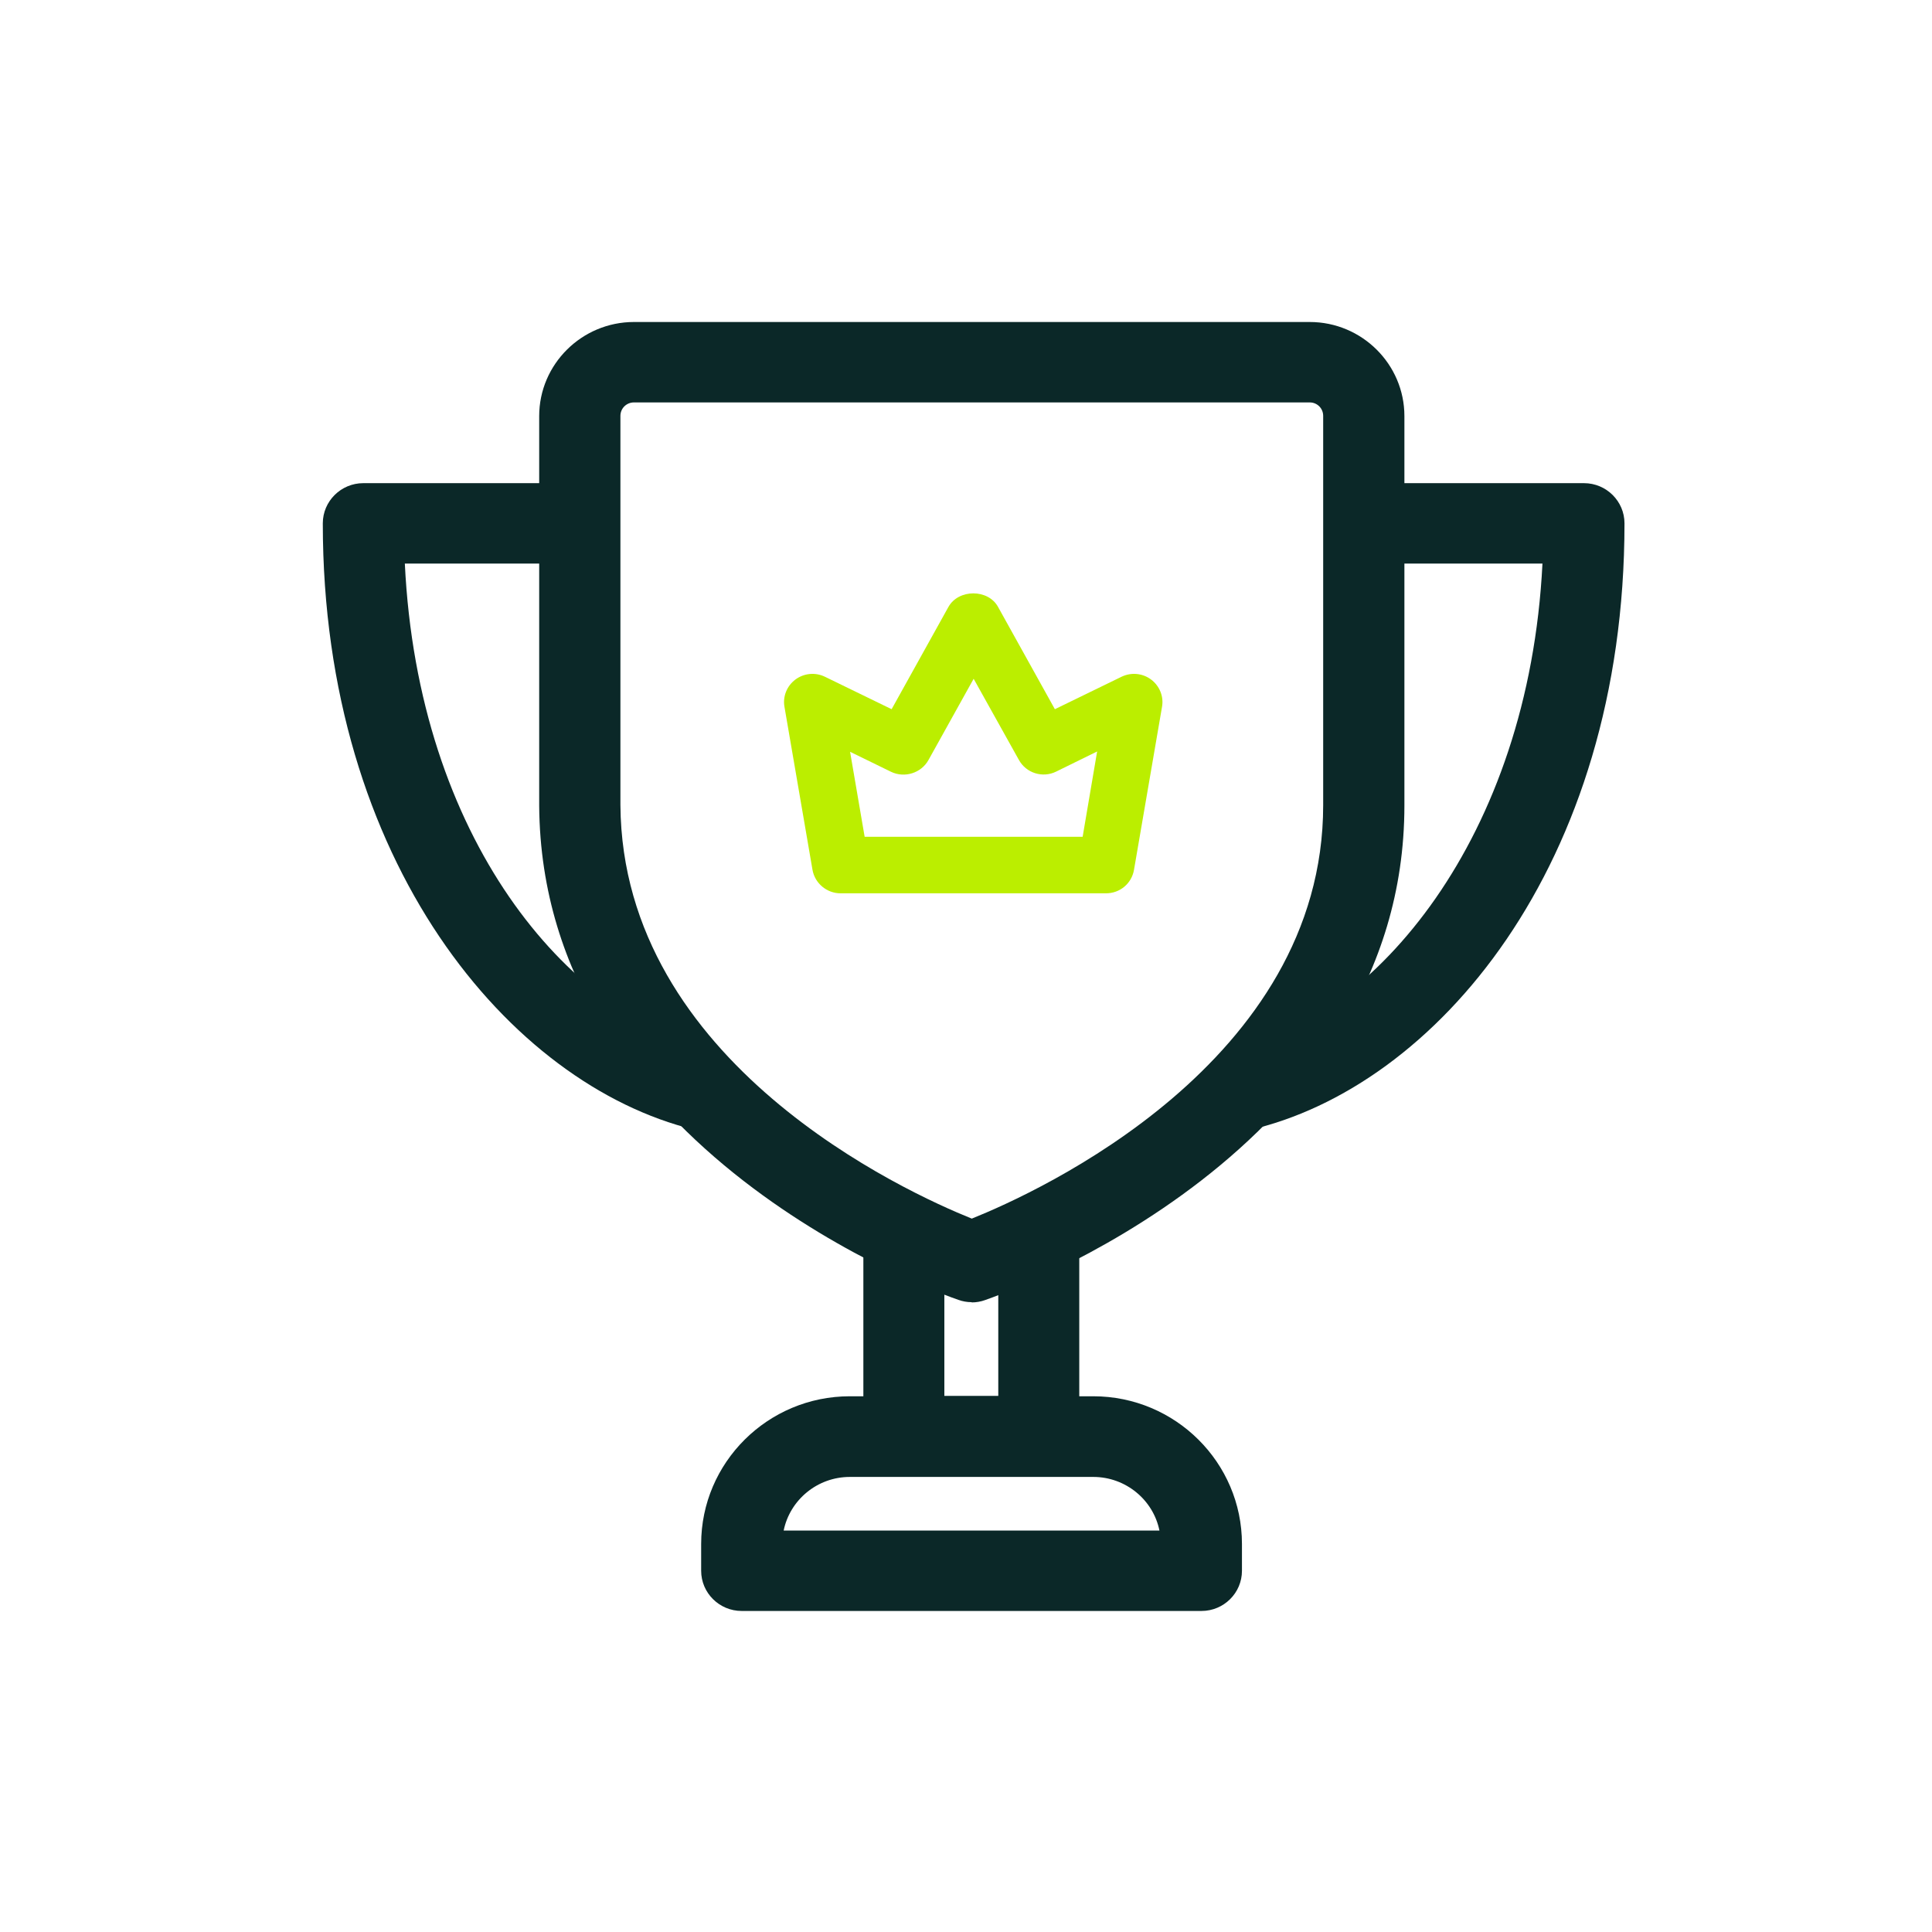 <svg width="24" height="24" viewBox="0 0 24 24" fill="none" xmlns="http://www.w3.org/2000/svg">
<path d="M15.512 14.043L15.402 13.563L15.028 13.217L15.035 13.21C15.103 13.14 15.19 13.089 15.286 13.066C17.085 12.656 18.99 10.411 19.161 7.001H16.937V6.002H19.677C19.954 6.002 20.18 6.226 20.18 6.501C20.18 10.754 17.83 13.514 15.509 14.04L15.512 14.043Z" fill="#0B2828"/>
<path d="M8.623 14.033C6.331 13.473 4.01 10.706 4.01 6.501C4.01 6.226 4.236 6.002 4.513 6.002H7.198V7.001H5.029C5.193 10.405 7.04 12.615 8.865 13.06L8.623 14.033V14.033Z" fill="#0B2828"/>
<path d="M12.907 18.344H11.228C10.95 18.344 10.725 18.119 10.725 17.844V15.314H11.731V17.341H12.401V15.314H13.407V17.844C13.407 18.119 13.181 18.344 12.904 18.344H12.907Z" fill="#0B2828"/>
<path d="M14.922 20.012H9.213C8.936 20.012 8.71 19.788 8.71 19.513V19.18C8.71 18.168 9.538 17.345 10.557 17.345H13.581C14.6 17.345 15.428 18.168 15.428 19.18V19.513C15.428 19.788 15.203 20.012 14.925 20.012H14.922ZM9.735 19.013H14.403C14.326 18.632 13.984 18.347 13.581 18.347H10.557C10.151 18.347 9.812 18.635 9.735 19.013V19.013Z" fill="#0B2828"/>
<path d="M12.069 16.176C12.014 16.176 11.956 16.166 11.905 16.147C11.692 16.076 6.727 14.315 6.698 10.008V5.169C6.698 4.525 7.227 4 7.875 4H15.97V4.999H7.875C7.782 4.999 7.707 5.073 7.707 5.166V10.001C7.73 13.207 11.26 14.812 12.072 15.138C12.885 14.812 16.437 13.201 16.437 10.001V5.166C16.437 5.073 16.363 4.999 16.27 4.999H15.396V4H16.27C16.918 4 17.446 4.525 17.446 5.169V10.005C17.446 14.315 12.449 16.076 12.237 16.15C12.185 16.169 12.127 16.179 12.072 16.179L12.069 16.176Z" fill="#0B2828"/>
<path d="M13.745 11.097H10.441C10.27 11.097 10.122 10.972 10.093 10.805L9.745 8.781C9.722 8.653 9.774 8.522 9.88 8.442C9.987 8.362 10.129 8.349 10.248 8.407L11.076 8.81L11.782 7.539C11.908 7.315 12.275 7.315 12.398 7.539L13.104 8.81L13.932 8.407C14.052 8.349 14.194 8.362 14.3 8.442C14.406 8.522 14.458 8.653 14.435 8.781L14.087 10.805C14.058 10.975 13.913 11.097 13.739 11.097H13.745ZM10.741 10.395H13.449L13.629 9.335L13.12 9.585C12.952 9.668 12.746 9.604 12.656 9.438L12.095 8.432L11.534 9.441C11.444 9.604 11.237 9.668 11.07 9.588L10.56 9.339L10.741 10.395V10.395Z" fill="#BBEE00"/>
</svg>
